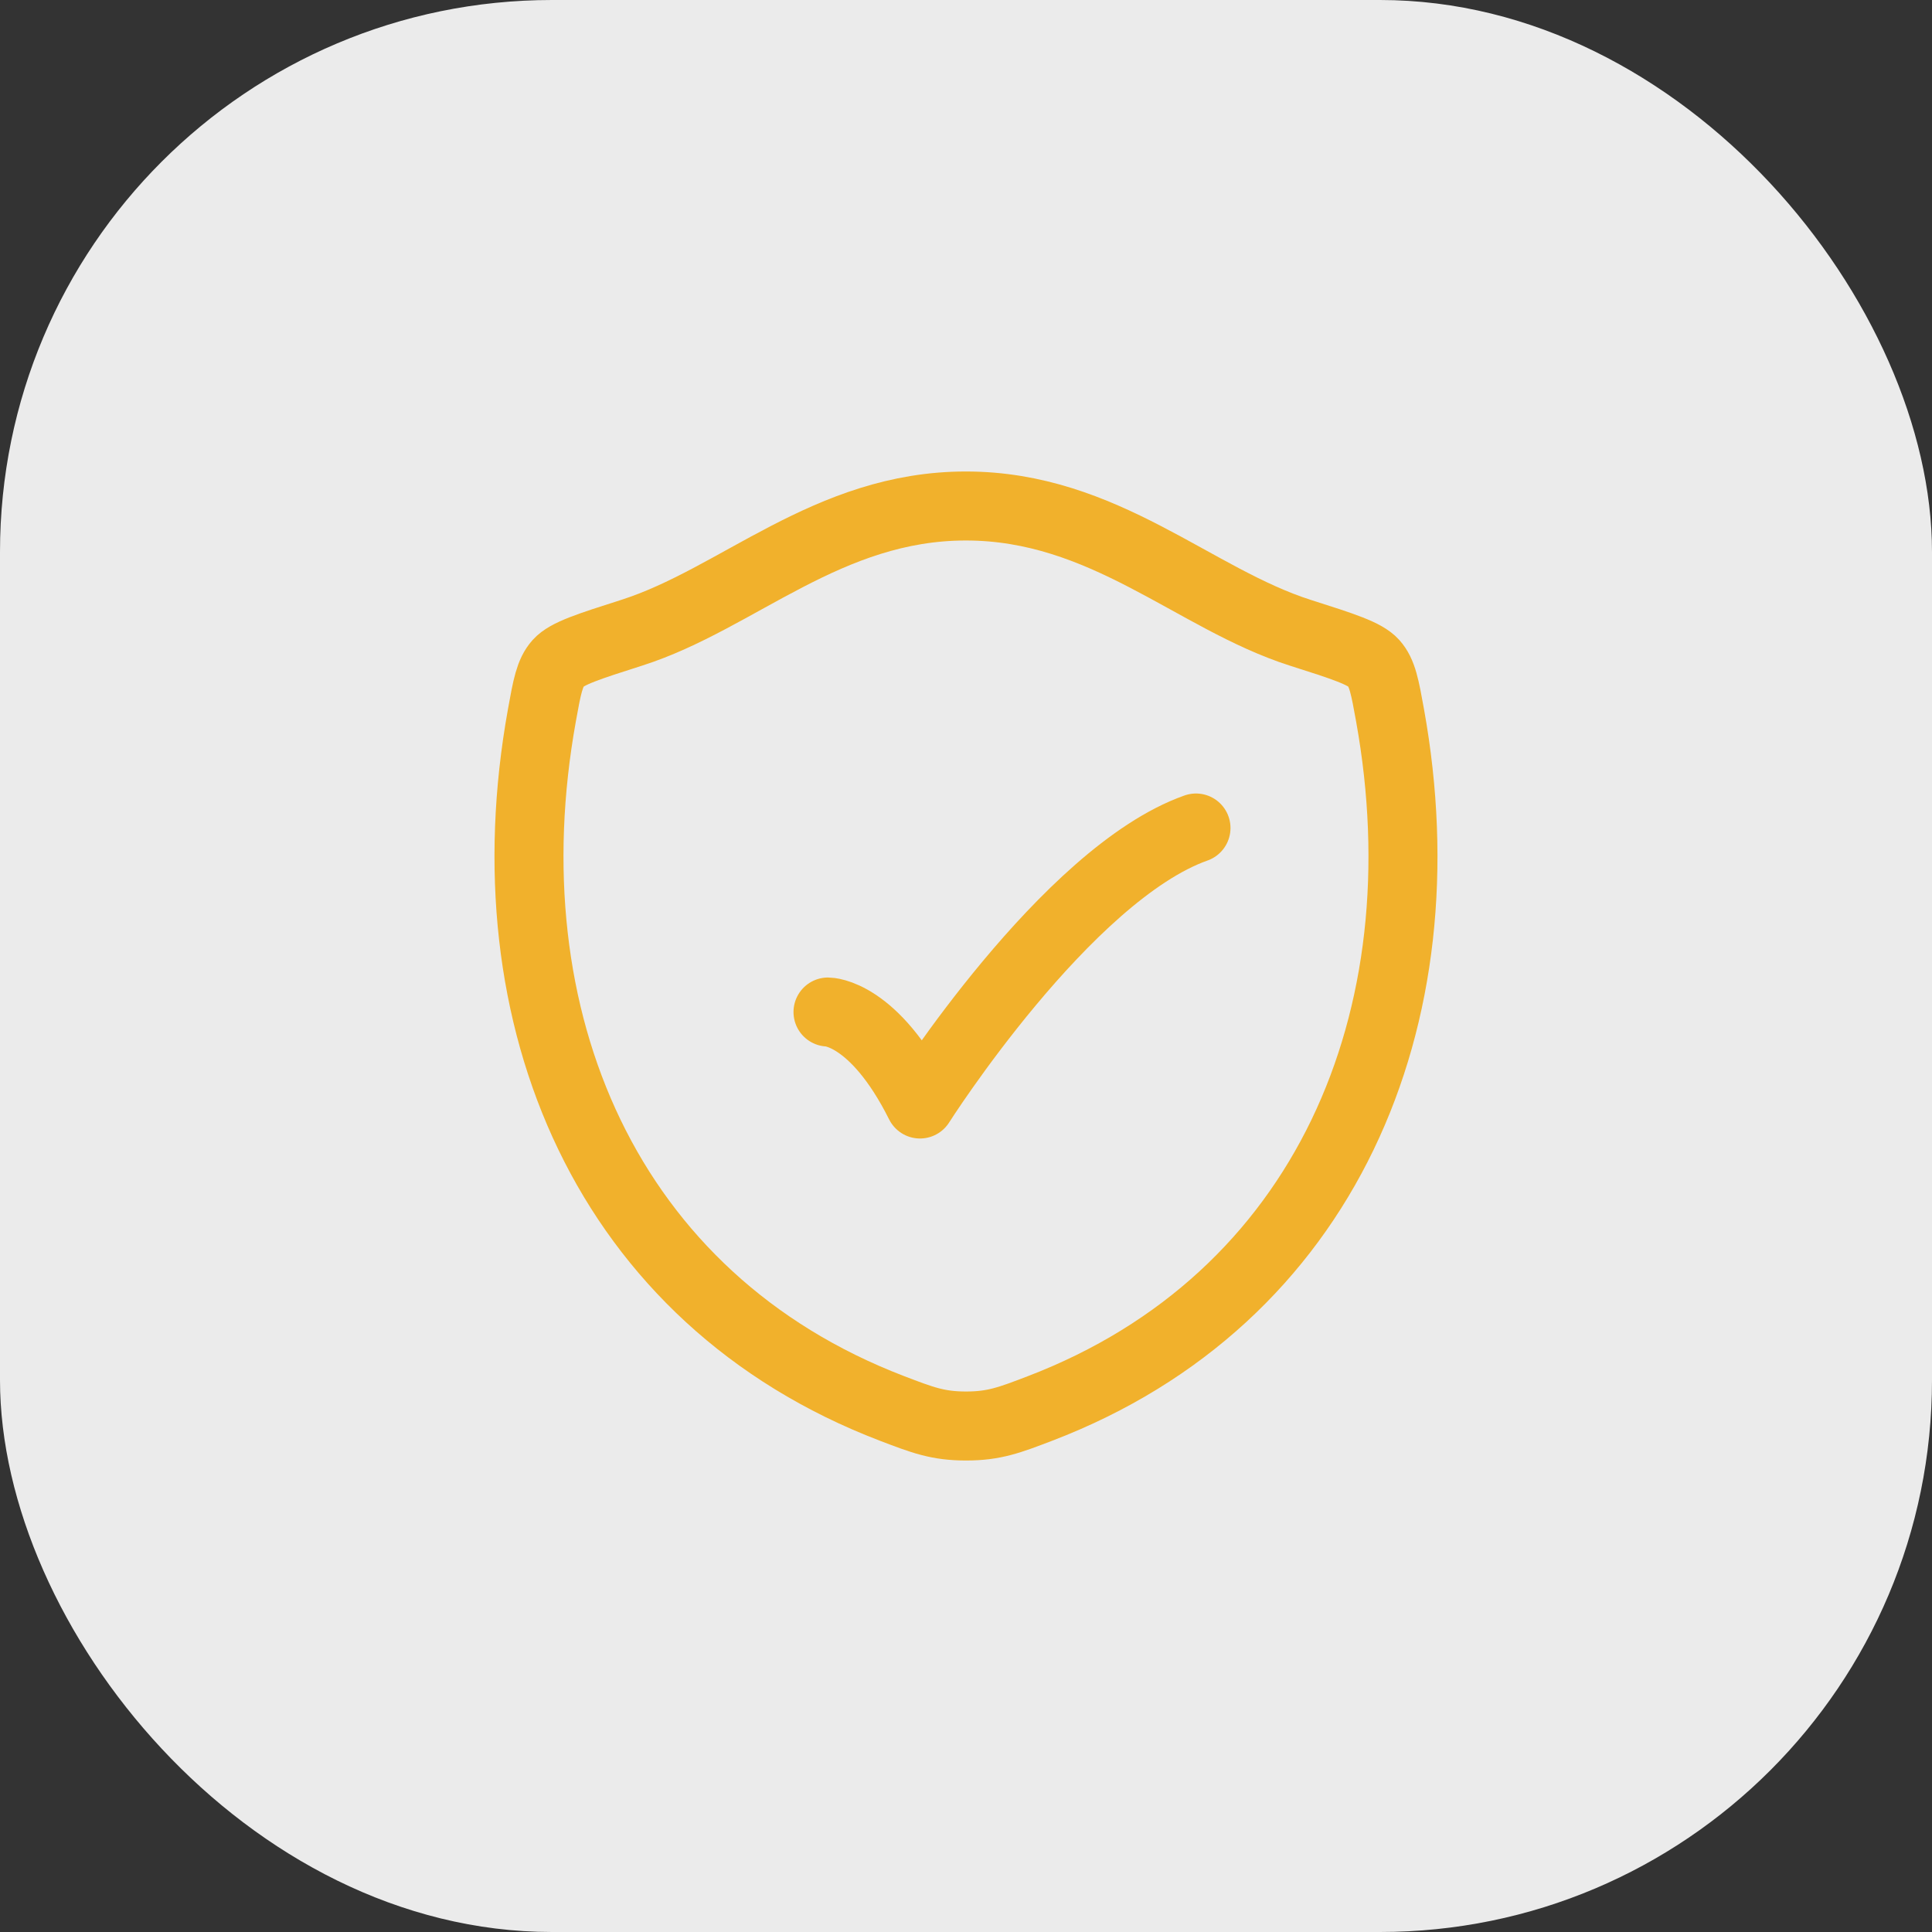 <?xml version="1.0" encoding="utf-8"?>
<svg xmlns="http://www.w3.org/2000/svg" fill="none" height="70" viewBox="0 0 70 70" width="70">
<rect x="0" y="0" width="70" height="70" fill="#333333" stroke="none"/>
<rect fill="white" fill-opacity="0.9" height="70" rx="20" width="70"/>
<path d="M34.996 18.333C29.983 18.333 26.733 21.698 22.889 22.925C21.326 23.424 20.544 23.673 20.228 24.024C19.912 24.376 19.819 24.89 19.634 25.917C17.652 36.91 21.984 47.073 32.316 51.029C33.427 51.454 33.982 51.667 35.002 51.667C36.022 51.667 36.577 51.454 37.687 51.029C48.019 47.073 52.347 36.91 50.364 25.917C50.179 24.889 50.086 24.376 49.77 24.024C49.454 23.673 48.672 23.423 47.109 22.925C43.264 21.699 40.01 18.333 34.996 18.333Z" stroke="#F1B12C" stroke-linecap="round" stroke-linejoin="round" stroke-width="2.5"/>
<path d="M30 36.667C30 36.667 31.667 36.667 33.333 40C33.333 40 38.627 31.667 43.333 30" stroke="#F1B12C" stroke-linecap="round" stroke-linejoin="round" stroke-width="2.5"/>
</svg>